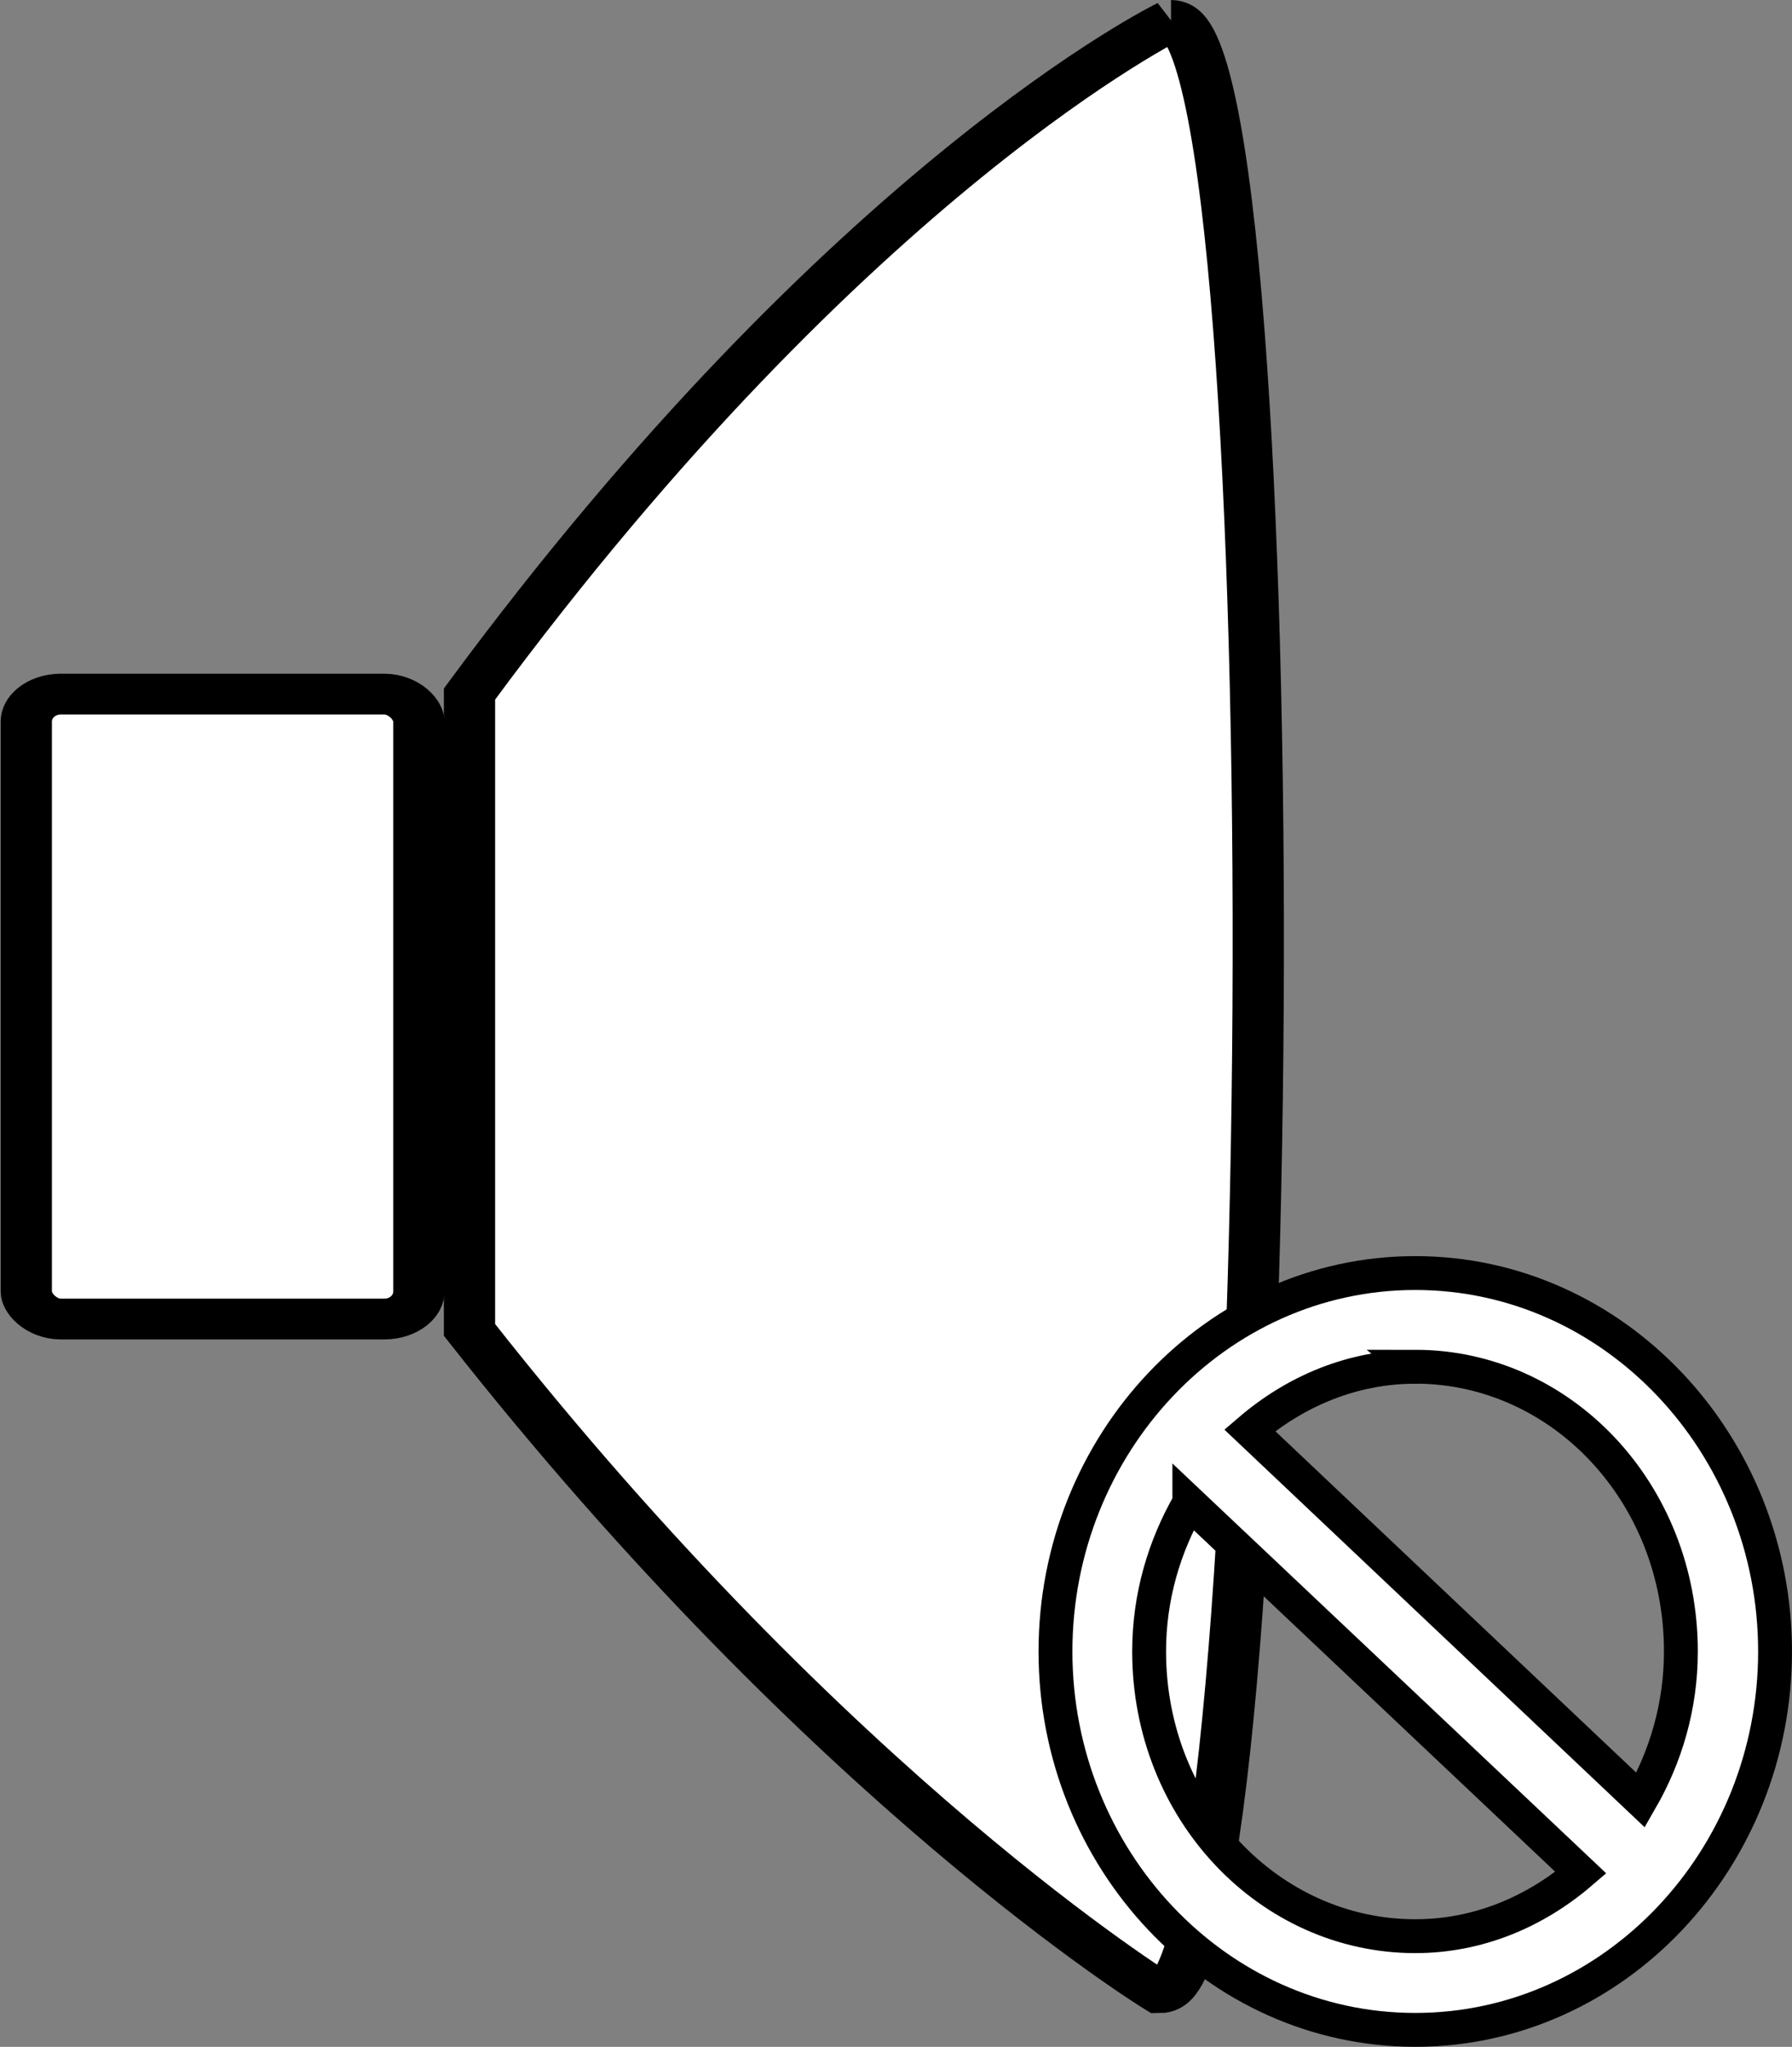 <?xml version="1.0" encoding="UTF-8" standalone="no"?>
<!-- Created with Inkscape (http://www.inkscape.org/) -->
<svg
    xmlns:inkscape="http://www.inkscape.org/namespaces/inkscape"
    xmlns:rdf="http://www.w3.org/1999/02/22-rdf-syntax-ns#"
    xmlns="http://www.w3.org/2000/svg"
    xmlns:cc="http://creativecommons.org/ns#"
    xmlns:dc="http://purl.org/dc/elements/1.1/"
    xmlns:sodipodi="http://sodipodi.sourceforge.net/DTD/sodipodi-0.dtd"
    xmlns:svg="http://www.w3.org/2000/svg"
    xmlns:ns1="http://sozi.baierouge.fr"
    xmlns:xlink="http://www.w3.org/1999/xlink"
    id="svg4122"
    sodipodi:docname="mute_1_2.svg"
    viewBox="0 0 105.84 120.86"
    version="1.1"
    inkscape:version="0.48.1 "
  >
  <rect x="0" y="0" width="105.84" height="120.86" fill="#808080" stroke="none"/>
  <sodipodi:namedview
      id="base"
      bordercolor="#666666"
      inkscape:pageshadow="2"
      inkscape:window-y="1192"
      fit-margin-left="0"
      pagecolor="#ffffff"
      inkscape:window-height="748"
      inkscape:window-maximized="1"
      inkscape:zoom="2.8"
      inkscape:window-x="632"
      showgrid="false"
      borderopacity="1.0"
      inkscape:current-layer="layer1"
      inkscape:cx="-32.100153"
      inkscape:cy="59.112197"
      fit-margin-top="0"
      fit-margin-right="0"
      fit-margin-bottom="0"
      inkscape:window-width="1280"
      inkscape:pageopacity="0.0"
      inkscape:document-units="px"
  />
  <g
      id="layer1"
      inkscape:label="Layer 1"
      inkscape:groupmode="layer"
      transform="translate(-87.501 -161.08)"
    >
    <g
        id="g3169"
        style="stroke:#000000;stroke-width:2.676;fill:#ffffff"
        inkscape:export-ydpi="16.506702"
        inkscape:export-filename="C:\Users\Joshua\Desktop\radio\sound_off32x.png"
        transform="matrix(1.131 0 0 .9 -99.823 -148.26)"
        inkscape:export-xdpi="16.506702"
      >
      <path
          id="path3171"
          sodipodi:nodetypes="ccccc"
          style="stroke:#000000;stroke-width:2.676;fill:#ffffff"
          inkscape:connector-curvature="0"
          d="m226.78 345.05s-16.7 10.216-36.635 44.194v41.719c18.959 30.302 36.048 43.487 36.048 43.487 6.46 0 7.034-129.4 0.586-129.4z"
      />
      <rect
          id="rect3173"
          style="stroke-linejoin:round;stroke:#000000;stroke-linecap:round;stroke-width:2.676;fill:#ffffff"
          ry="1.802"
          height="41"
          width="20.5"
          y="389.25"
          x="167"
      />
    </g
    >
    <path
        id="path4039"
        style="stroke-width:2;block-progression:tb;text-indent:0;color:#000000;stroke:#000000;text-transform:none;fill:#ffffff"
        inkscape:connector-curvature="0"
        d="m171.09 236.25c-11.785 0-21.25 10.122-21.25 22.344s9.465 22.344 21.25 22.344 21.25-10.122 21.25-22.344-9.465-22.344-21.25-22.344zm0 5.531c8.607 0 15.688 7.419 15.688 16.812 0 3.255-0.904 6.228-2.375 8.781l-23.09-21.84c2.699-2.313 6.077-3.75 9.781-3.75zm-13.344 8.031 23.125 21.844c-2.7 2.317-6.074 3.75-9.781 3.75-8.607 0-15.719-7.419-15.719-16.812 0-3.251 0.907-6.23 2.375-8.781z"
    />
  </g
  >
</svg
>
